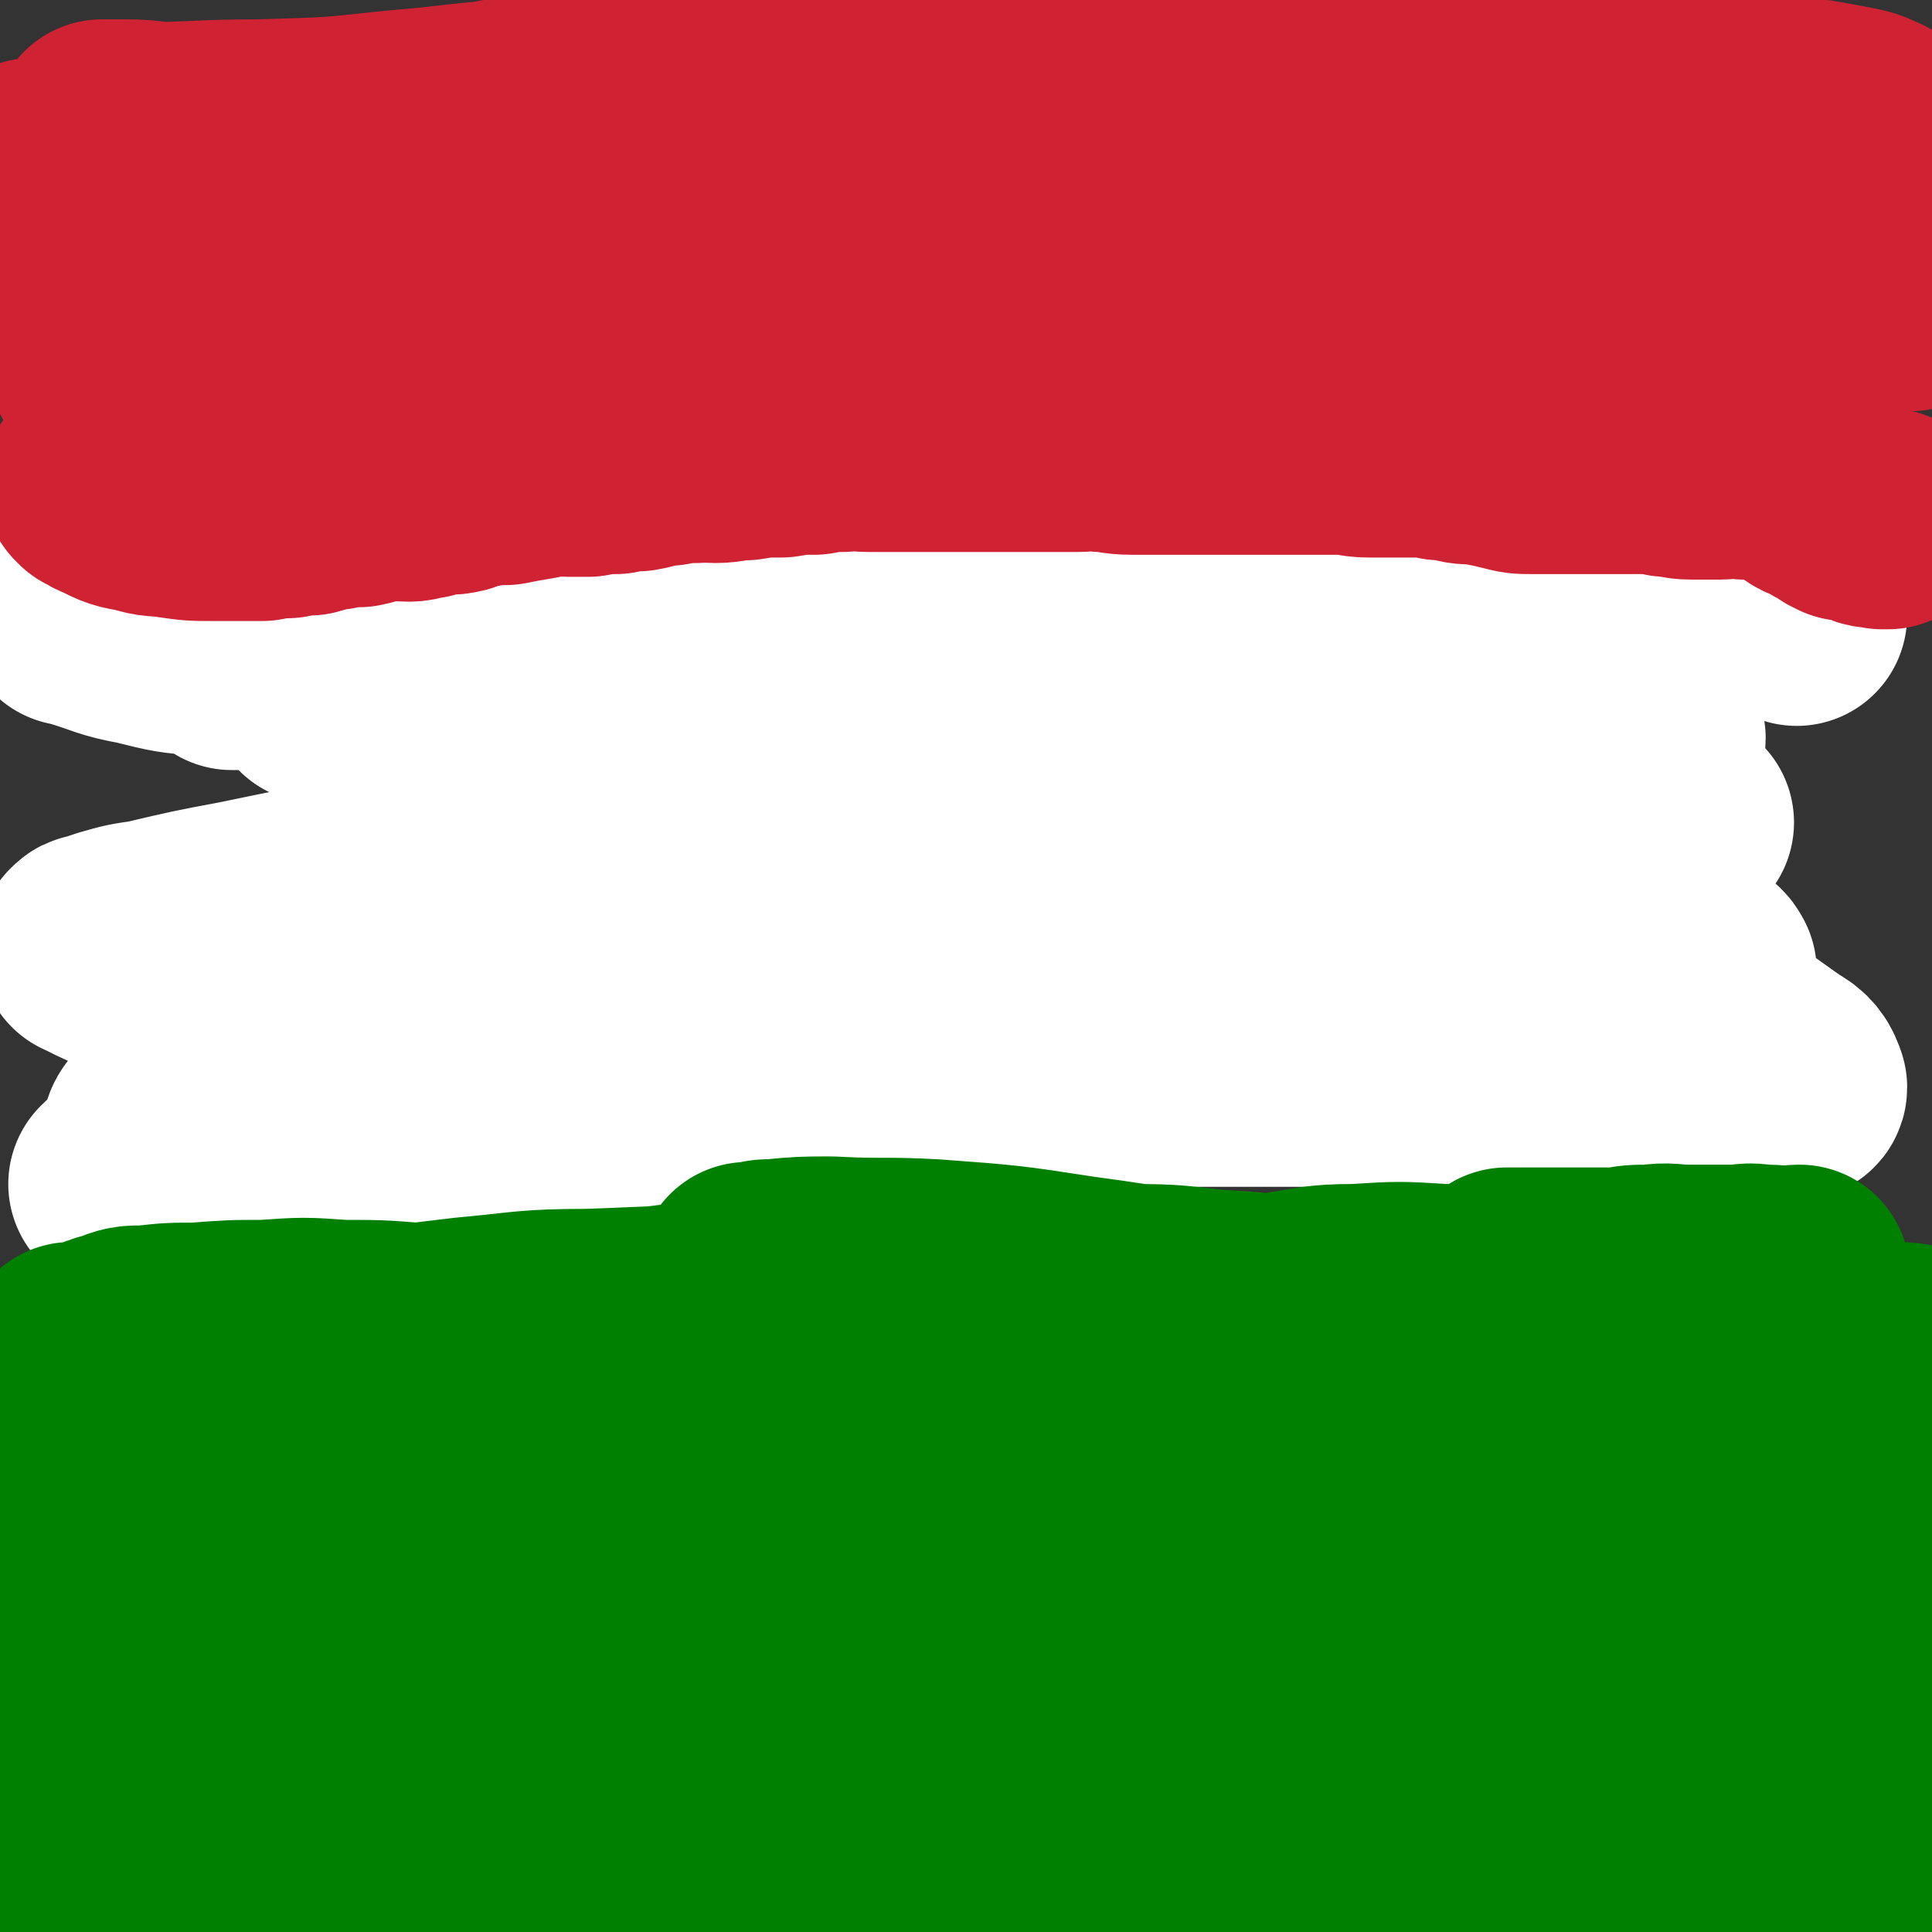 <svg viewBox='0 0 700 700' version='1.1' xmlns='http://www.w3.org/2000/svg' xmlns:xlink='http://www.w3.org/1999/xlink'><rect x="0" y="0" width="700" height="700" fill="#333333" stroke="none"/><g fill='none' stroke='#CF2233' stroke-width='80' stroke-linecap='round' stroke-linejoin='round'><path d='M70,118c0,0 0,-1 -1,-1 0,0 1,1 1,1 0,0 0,0 0,0 0,0 -1,-1 -1,-1 8,-1 9,1 17,-1 21,-6 21,-7 41,-13 26,-9 26,-10 52,-18 25,-9 25,-10 50,-17 21,-7 21,-6 43,-12 16,-4 16,-4 32,-7 18,-3 18,-4 35,-5 20,-1 21,0 41,0 21,0 21,-1 42,0 24,1 24,2 47,5 21,2 21,1 41,5 16,2 16,3 33,7 12,3 12,3 24,7 8,3 8,4 15,7 4,2 4,1 8,3 1,1 2,2 2,2 1,0 0,0 -1,0 -13,-3 -13,-4 -25,-7 -34,-8 -34,-9 -68,-15 -42,-8 -42,-9 -85,-14 -41,-5 -42,-4 -84,-6 -44,-1 -44,0 -88,1 -38,1 -38,1 -77,3 -28,2 -28,3 -56,5 -18,2 -18,2 -36,3 -9,1 -9,0 -18,0 -5,0 -5,1 -9,1 -2,0 -2,-1 -3,0 -1,0 -1,1 0,1 8,2 8,3 16,3 31,1 32,0 63,-1 47,-2 47,-3 95,-5 45,-1 45,-2 91,-2 45,-1 45,-1 90,1 41,2 41,3 82,8 37,5 37,5 73,12 36,7 36,8 70,17 24,6 24,7 47,15 8,2 8,3 16,5 3,2 3,2 7,3 0,0 0,0 0,1 0,0 0,0 0,0 0,0 0,-1 0,-1 -1,0 -1,1 -2,1 -19,-3 -19,-2 -38,-6 -48,-10 -47,-12 -96,-21 -58,-11 -58,-13 -117,-20 -57,-6 -57,-5 -114,-7 -43,-1 -43,-2 -86,1 -37,2 -37,3 -73,9 -40,6 -40,6 -80,13 -25,5 -25,5 -51,11 -7,2 -7,3 -14,4 -2,1 -2,0 -5,0 0,0 0,0 0,0 1,0 1,0 2,0 12,-2 12,-3 24,-5 31,-5 31,-6 63,-11 39,-5 39,-5 79,-9 46,-4 46,-4 92,-7 44,-2 44,-2 87,-2 37,-1 37,0 73,1 38,1 37,2 75,4 33,2 33,2 65,4 24,2 24,3 47,5 20,3 20,2 39,5 8,1 7,2 15,4 1,0 2,1 2,1 0,0 -1,-1 -2,-1 -5,-2 -5,-2 -10,-4 -12,-5 -12,-5 -25,-10 -15,-4 -15,-4 -30,-8 -25,-7 -25,-9 -50,-13 -53,-9 -53,-11 -106,-14 -46,-3 -46,-1 -92,2 -34,3 -34,4 -67,11 -29,6 -29,6 -59,14 -23,6 -23,6 -45,13 -17,6 -16,7 -33,13 -14,5 -14,5 -28,10 -8,2 -8,2 -16,4 -2,1 -4,1 -3,2 0,2 2,3 5,4 11,5 11,7 22,9 19,2 20,2 39,0 30,-4 30,-5 60,-11 33,-7 32,-8 65,-16 28,-6 28,-6 55,-12 28,-6 28,-6 57,-13 30,-7 30,-8 61,-13 30,-6 30,-5 60,-9 28,-2 28,-2 57,-3 22,-1 22,-1 45,0 15,1 15,1 31,4 5,1 5,1 9,3 1,0 1,1 1,1 -1,0 -1,0 -2,0 -17,-1 -17,0 -34,-1 -34,-4 -34,-4 -69,-9 -42,-6 -41,-8 -83,-12 -45,-4 -46,-3 -91,-3 -37,0 -37,0 -73,3 -32,3 -32,3 -64,7 -33,5 -33,5 -66,12 -31,6 -31,6 -63,13 -28,7 -28,7 -57,15 -21,5 -21,5 -42,12 -8,2 -8,4 -16,7 -1,0 -1,0 -2,0 '/><path d='M191,106c0,0 -1,-1 -1,-1 0,0 0,1 1,1 0,0 0,0 0,0 0,0 -1,-1 -1,-1 0,0 0,1 1,1 0,0 0,0 0,0 0,0 0,0 -1,-1 -1,0 -1,0 -2,0 -8,-2 -8,-2 -17,-4 -15,-2 -15,-2 -29,-4 -17,-2 -17,-2 -34,-3 -16,-2 -16,-2 -33,-2 -12,-1 -12,-1 -25,-1 -6,0 -6,0 -12,0 -6,0 -6,0 -11,1 -3,0 -3,0 -6,1 -1,0 -1,1 -3,1 -1,0 -1,0 -1,0 -1,0 -1,0 -1,0 0,0 0,0 0,0 0,0 -1,0 -1,-1 3,-2 3,-3 7,-5 13,-7 13,-7 27,-12 26,-9 26,-9 52,-17 25,-7 25,-7 51,-13 23,-6 24,-5 47,-10 24,-4 24,-5 47,-8 21,-2 21,-2 42,-1 17,0 18,1 35,4 19,4 19,4 37,9 15,4 16,3 30,10 10,5 9,6 18,13 7,5 8,4 15,11 3,3 2,4 5,9 1,2 2,2 3,5 0,1 1,3 -1,3 -8,1 -9,1 -18,0 -25,-4 -25,-4 -50,-9 -34,-6 -34,-8 -67,-14 -30,-6 -30,-6 -59,-10 -25,-3 -25,-3 -50,-5 -23,-2 -23,-2 -47,-3 -22,-1 -22,-1 -43,-1 -17,-1 -17,0 -33,-1 -9,0 -9,-1 -17,-1 -3,0 -3,0 -7,0 -1,0 -1,0 -2,0 0,0 0,0 0,0 6,0 6,1 13,1 22,0 22,-1 44,-1 37,-1 37,-2 75,-2 43,-1 43,-2 87,-1 36,0 36,0 72,2 33,2 33,2 66,7 29,3 29,3 57,9 23,5 23,5 45,12 22,6 23,6 45,13 16,5 16,5 32,12 12,6 12,6 23,14 10,6 9,7 19,14 8,6 9,5 18,11 6,4 6,4 12,8 1,1 3,3 2,3 -5,1 -7,0 -14,-1 -24,-6 -24,-6 -48,-13 -38,-12 -37,-15 -75,-25 -41,-11 -41,-10 -83,-18 -32,-5 -32,-6 -65,-9 -31,-2 -31,-1 -62,-2 -26,-1 -26,-1 -52,-1 -20,0 -20,0 -39,1 -16,1 -16,1 -32,2 -8,0 -8,0 -15,1 -4,0 -4,0 -8,1 -1,0 -1,0 -2,1 0,0 0,0 0,0 2,3 2,4 5,5 17,7 17,7 35,11 30,5 30,5 61,7 33,3 33,2 66,4 34,2 34,1 69,4 33,3 33,3 66,7 29,4 29,5 58,10 26,5 26,5 51,10 19,5 19,5 38,11 14,4 14,4 27,8 12,4 12,3 23,8 4,2 4,3 8,5 0,0 0,0 0,0 -7,-3 -8,-3 -15,-6 -25,-9 -24,-9 -49,-18 -32,-11 -31,-14 -64,-23 -41,-11 -41,-9 -82,-15 -37,-5 -37,-4 -74,-7 -30,-2 -30,-2 -61,-2 -31,0 -31,0 -61,2 -29,2 -29,2 -58,5 -28,3 -28,4 -56,8 -27,4 -27,4 -53,7 -17,2 -17,2 -34,4 -6,1 -6,0 -12,1 -2,0 -3,0 -4,0 -1,0 0,-1 1,-1 6,-5 6,-5 12,-8 18,-9 19,-8 37,-17 22,-11 21,-12 44,-22 27,-12 27,-12 55,-21 32,-11 32,-11 64,-20 33,-8 33,-9 67,-15 31,-5 31,-5 63,-6 31,-1 32,-1 63,1 26,2 26,2 52,6 19,3 19,4 37,9 15,4 16,4 30,9 10,4 10,5 20,10 6,4 6,4 11,8 3,2 5,3 5,5 0,2 -2,2 -5,2 -19,-1 -19,-1 -38,-4 -44,-7 -44,-10 -88,-17 -52,-8 -52,-8 -104,-13 -43,-3 -43,-3 -87,-3 -42,0 -42,1 -83,4 -36,3 -36,4 -72,8 -31,4 -31,4 -62,9 -16,2 -16,3 -32,5 -4,0 -4,0 -8,0 -2,0 -2,0 -4,0 -1,0 -1,0 -1,0 0,0 0,0 0,0 -1,0 -1,0 -1,0 1,0 2,0 4,0 7,-1 7,-1 15,-1 15,-1 15,-1 31,-2 24,-2 23,-2 47,-4 30,-3 30,-3 60,-5 33,-3 33,-3 65,-4 41,-2 41,-2 81,-3 39,-1 40,-2 79,0 33,1 33,2 66,6 32,4 33,3 65,9 28,5 28,5 55,13 19,6 19,7 37,14 13,5 12,5 24,11 8,4 8,4 16,7 4,2 4,1 8,3 1,0 1,0 2,1 0,0 0,0 0,0 0,0 0,-1 0,-1 -4,1 -4,2 -7,2 -13,0 -13,1 -27,0 -19,-1 -19,-1 -38,-4 -29,-4 -29,-6 -57,-10 -39,-6 -38,-7 -77,-12 -37,-4 -37,-4 -75,-5 -39,-1 -39,-1 -78,0 -31,1 -31,1 -62,3 -23,2 -22,3 -45,5 -18,2 -18,1 -36,3 -13,1 -13,2 -26,3 -9,1 -9,0 -19,1 -3,0 -3,0 -6,0 -1,0 -1,0 -1,0 0,0 0,0 0,0 11,-1 11,0 22,-1 22,-3 22,-3 43,-6 27,-5 27,-5 54,-10 30,-5 30,-6 60,-10 27,-4 27,-4 54,-7 25,-3 25,-3 49,-6 25,-3 25,-3 50,-5 22,-2 22,-1 44,-2 20,-1 20,-1 40,-1 22,0 22,0 44,1 19,1 19,1 38,3 16,2 16,1 31,4 12,2 12,2 24,5 6,1 6,2 11,4 2,1 2,0 4,1 0,0 0,0 0,0 0,0 0,0 0,0 -2,0 -2,0 -4,0 -15,-1 -15,0 -29,-1 -26,-2 -26,-2 -51,-5 -30,-4 -30,-5 -61,-9 -36,-4 -36,-5 -73,-7 -35,-2 -35,-2 -70,-2 -28,0 -28,-1 -56,1 -31,2 -31,2 -61,6 -30,3 -30,3 -59,8 -27,4 -27,4 -54,10 -27,5 -27,6 -55,11 -23,4 -23,4 -47,8 -11,2 -11,2 -22,5 -3,0 -3,0 -6,1 -1,0 -3,0 -2,0 3,-1 4,0 9,-1 15,-4 15,-4 31,-8 20,-5 20,-5 40,-10 18,-5 17,-5 35,-10 21,-5 22,-5 43,-10 27,-6 27,-7 53,-12 29,-6 29,-7 57,-11 30,-4 30,-4 61,-7 26,-3 26,-3 52,-4 21,-1 21,-1 42,-1 21,0 21,0 42,2 19,2 19,2 38,5 13,2 13,2 25,6 12,3 12,4 23,9 9,4 9,4 17,9 7,3 7,4 13,7 6,3 7,3 13,6 4,1 4,2 7,3 1,0 3,0 2,0 -5,0 -6,1 -13,1 -27,-2 -27,-3 -55,-6 -41,-5 -41,-6 -82,-11 -47,-5 -47,-5 -93,-8 -37,-2 -37,-2 -73,-1 -28,0 -28,1 -57,4 -26,2 -27,2 -53,6 -24,3 -24,4 -48,9 -22,4 -22,5 -43,9 -19,5 -19,5 -39,9 -11,2 -11,2 -22,4 -4,1 -4,1 -8,2 -1,0 -2,1 -1,1 4,1 5,2 11,2 19,1 19,1 38,0 31,-2 31,-3 62,-6 29,-3 29,-4 59,-7 24,-3 24,-4 49,-6 23,-2 23,-2 47,-3 21,-1 21,0 41,-1 18,-1 18,-2 35,-2 16,-1 16,0 32,0 13,0 13,-1 26,-1 11,-1 11,-1 22,-1 22,-1 22,-1 44,-1 12,0 12,0 24,0 '/></g>
<g fill='none' stroke='#FFFFFF' stroke-width='80' stroke-linecap='round' stroke-linejoin='round'><path d='M26,223c0,0 -1,-1 -1,-1 2,0 3,1 5,2 10,3 10,4 21,6 12,3 12,3 24,4 10,2 10,2 21,2 13,0 13,0 26,-1 14,-1 14,-2 27,-3 16,-1 16,-1 31,-2 17,-1 17,-1 34,-2 18,-1 18,-2 37,-2 18,-1 18,0 37,0 18,0 18,0 37,0 18,1 18,1 37,3 18,2 18,2 35,5 20,4 20,4 39,8 17,5 17,5 34,10 16,5 16,6 31,11 14,4 14,5 29,8 11,4 11,3 23,6 9,2 9,2 18,5 8,2 8,2 16,5 5,3 5,3 10,6 4,2 4,2 8,3 2,1 2,1 4,2 0,0 1,0 1,0 0,0 -1,0 -2,0 -11,-2 -11,-2 -21,-4 -24,-3 -24,-4 -48,-6 -35,-3 -35,-3 -70,-4 -41,-1 -41,-1 -81,1 -35,1 -35,1 -69,5 -32,3 -33,3 -65,8 -32,4 -32,5 -63,11 -28,5 -28,6 -55,11 -24,5 -25,5 -49,10 -16,3 -16,3 -33,7 -7,1 -7,1 -14,3 -3,1 -3,1 -6,2 -1,0 -1,0 -2,1 0,0 0,0 0,0 1,0 0,1 1,1 8,4 8,4 16,7 16,5 16,5 33,10 22,6 22,7 44,11 27,5 27,6 55,8 27,2 27,1 54,0 26,0 26,0 52,-3 25,-2 25,-3 49,-6 22,-3 22,-4 43,-6 20,-3 20,-3 39,-4 19,-1 19,0 38,0 17,0 17,-1 34,0 15,0 15,0 30,2 13,1 13,1 26,3 11,1 12,1 23,3 9,1 9,1 17,3 5,1 5,1 11,2 3,1 3,1 6,2 1,1 2,1 3,1 0,0 -1,1 -2,1 -12,0 -12,0 -23,0 -30,0 -30,0 -60,0 -44,1 -44,0 -87,2 -41,2 -41,2 -83,5 -32,3 -32,2 -64,6 -24,3 -24,4 -49,8 -13,2 -13,3 -26,6 -5,1 -5,1 -9,2 -1,0 -1,0 -1,0 0,0 0,0 0,0 9,-1 9,-1 18,-2 23,-3 23,-3 45,-5 28,-3 28,-3 55,-4 29,-2 29,-2 58,-4 28,-1 28,-1 56,-2 25,0 25,0 50,0 25,0 25,-1 49,0 24,0 24,0 47,2 18,1 18,1 36,2 12,1 12,0 24,1 4,0 4,0 9,0 1,0 2,0 2,-1 -1,-3 -2,-5 -6,-7 -17,-12 -17,-13 -37,-21 -30,-12 -30,-12 -63,-19 -42,-10 -42,-9 -85,-13 -47,-5 -47,-4 -95,-6 -38,-1 -38,-1 -77,0 -23,0 -23,0 -45,1 -17,1 -17,1 -33,3 -9,1 -9,2 -18,2 -2,0 -3,0 -4,0 0,-1 1,-1 3,-2 6,-2 6,-3 13,-5 22,-5 22,-5 44,-10 31,-8 31,-9 62,-15 32,-6 32,-6 64,-11 25,-3 26,-3 51,-5 22,-2 22,-2 44,-3 18,0 18,0 35,0 11,0 11,0 22,0 7,-1 7,-1 15,-1 4,0 4,0 8,0 0,0 0,0 0,0 -7,-1 -7,-2 -14,-2 -26,-2 -26,-3 -53,-3 -45,0 -45,0 -89,2 -45,3 -45,2 -90,6 -34,4 -34,4 -68,9 -20,2 -20,4 -40,6 -12,2 -12,1 -24,2 -6,1 -6,2 -11,1 -4,-1 -6,-1 -7,-4 -2,-3 -1,-5 1,-9 4,-7 4,-9 11,-14 15,-11 16,-10 33,-18 23,-10 23,-10 48,-18 27,-8 27,-8 55,-13 27,-5 27,-4 54,-6 24,-2 24,-1 49,-1 20,0 20,-1 40,0 13,0 13,1 25,3 8,1 8,1 16,3 3,1 4,1 7,2 0,0 0,1 -1,1 -3,1 -3,1 -6,2 -18,2 -18,3 -36,4 -39,1 -39,-1 -78,-2 -45,0 -45,0 -91,0 -41,0 -41,0 -83,1 -29,1 -29,2 -58,3 -17,1 -17,1 -34,2 -8,0 -8,0 -16,0 -3,0 -3,0 -5,0 0,0 0,-1 0,-1 1,-1 1,-2 3,-3 6,-5 6,-6 14,-9 17,-6 18,-5 36,-9 27,-6 27,-6 55,-10 26,-4 26,-5 52,-7 24,-3 24,-3 48,-4 21,0 21,1 42,1 17,0 17,-1 33,0 12,1 11,2 23,3 7,1 7,1 14,2 4,1 4,1 8,2 1,0 2,0 1,0 -1,-1 -2,-1 -5,-2 -17,-1 -17,-1 -35,-2 -37,-1 -37,-2 -74,-3 -41,0 -41,0 -81,2 -29,2 -29,3 -57,6 -17,1 -17,2 -33,3 -7,1 -7,1 -13,1 -2,0 -2,0 -4,0 0,0 0,0 0,0 1,-1 1,-2 2,-3 5,-3 5,-3 11,-5 10,-3 10,-3 21,-4 15,-2 16,-1 31,-3 18,-2 18,-3 36,-5 8,-1 8,-1 17,-1 0,0 0,0 0,0 14,-1 14,-1 29,-2 24,-1 24,-2 49,-3 21,0 21,0 43,0 22,0 22,0 43,1 6,0 6,0 11,1 10,1 10,1 19,4 9,2 9,2 17,5 7,2 7,2 14,6 2,1 2,1 4,3 1,1 1,2 0,2 -4,3 -4,3 -10,4 -15,4 -15,3 -30,4 -27,3 -27,3 -53,6 -37,3 -37,3 -75,7 -36,4 -36,3 -72,8 -26,3 -26,4 -51,8 -17,2 -17,2 -34,4 -6,1 -6,2 -12,3 -3,1 -3,1 -6,2 0,0 0,0 0,0 0,-1 -1,-2 0,-2 6,-1 6,0 13,-1 17,-1 17,-1 35,-3 26,-2 26,-2 53,-4 32,-2 32,-3 63,-4 31,-1 31,-1 61,0 27,0 27,0 53,1 19,1 19,1 37,3 14,2 14,3 28,7 7,2 7,2 14,5 4,1 4,1 8,3 3,1 3,1 5,3 1,1 1,2 1,3 -2,4 -3,5 -7,7 -16,7 -16,7 -34,11 -30,9 -31,7 -61,15 -32,9 -32,10 -63,20 -30,10 -30,10 -59,20 -23,8 -23,8 -46,17 -16,6 -17,6 -32,13 -11,5 -10,7 -21,12 -6,4 -6,4 -13,7 -6,2 -6,2 -12,3 -6,1 -6,0 -13,0 -4,0 -4,0 -8,0 -2,-1 -2,-1 -4,-1 0,0 0,0 0,0 1,-1 0,-1 1,-2 5,-3 5,-3 11,-6 14,-6 14,-6 29,-11 24,-8 24,-8 48,-15 27,-7 27,-7 55,-13 25,-5 25,-4 51,-7 21,-3 21,-3 42,-5 13,-1 13,-1 26,0 8,0 8,0 15,1 6,1 6,1 12,2 3,1 2,1 5,2 1,0 2,-1 2,0 -5,1 -7,2 -13,3 -24,6 -24,6 -47,11 -38,8 -39,7 -76,16 -35,8 -35,9 -69,18 -26,7 -26,7 -52,14 -21,6 -21,5 -41,11 -13,3 -12,4 -25,7 -7,1 -7,1 -15,2 -6,1 -6,0 -11,1 -3,0 -3,0 -5,0 -1,-1 -1,-1 -1,-2 0,-2 0,-3 2,-5 7,-7 7,-8 15,-12 13,-8 13,-7 27,-13 25,-10 25,-11 51,-19 29,-9 29,-10 59,-15 26,-6 26,-5 53,-7 27,-3 27,-3 54,-4 24,0 24,0 47,1 19,1 19,1 38,3 14,2 14,2 27,5 8,2 8,3 15,7 4,1 5,1 8,4 1,1 2,3 0,4 -13,7 -14,9 -29,12 -32,9 -33,8 -66,13 -43,6 -44,5 -87,11 -39,4 -39,4 -77,9 -28,3 -27,4 -55,7 -22,4 -22,3 -44,6 -16,3 -16,3 -31,5 -6,1 -6,2 -12,3 -3,0 -3,1 -6,1 -1,0 -1,0 -1,0 0,0 0,0 0,0 2,-2 2,-2 5,-3 16,-5 16,-5 32,-10 29,-9 28,-10 57,-19 35,-10 36,-10 71,-20 32,-8 32,-8 64,-15 27,-6 27,-7 53,-11 29,-5 29,-4 59,-7 28,-3 28,-3 57,-4 25,0 25,0 50,1 26,1 26,1 53,3 21,2 21,2 42,4 9,1 9,2 19,3 6,0 6,0 11,1 1,0 3,0 2,0 0,-1 -1,-2 -3,-3 -20,-6 -20,-7 -40,-12 -36,-10 -36,-12 -73,-18 -42,-6 -43,-4 -86,-5 -40,-1 -40,0 -79,1 -30,1 -30,1 -59,4 -21,2 -21,3 -41,6 -18,3 -18,3 -35,5 -12,2 -12,1 -24,3 -6,1 -6,1 -12,2 -2,0 -4,0 -3,0 0,-1 2,-2 5,-3 16,-4 16,-4 33,-8 33,-9 33,-9 66,-17 32,-8 32,-9 64,-15 25,-5 25,-4 50,-8 23,-3 23,-3 46,-6 19,-2 19,-1 37,-3 17,-1 17,-1 34,-1 17,-1 17,-1 34,-1 14,0 14,0 29,0 8,0 8,0 17,0 5,0 5,0 11,0 4,0 5,0 8,-1 2,-1 2,-1 2,-2 1,-2 1,-3 0,-5 -2,-5 -1,-7 -6,-11 -14,-10 -15,-10 -33,-16 -29,-9 -30,-8 -60,-12 -31,-5 -31,-4 -63,-6 -22,-1 -22,0 -44,1 -15,0 -15,0 -30,1 -9,1 -9,2 -18,3 -4,1 -4,1 -8,1 -1,0 -1,0 -2,0 0,0 0,0 0,0 2,-1 1,-1 3,-1 8,-2 8,-2 15,-2 14,-2 14,-2 28,-2 15,-2 15,-2 31,-2 16,-1 16,-1 32,-1 12,-1 12,-1 25,-1 13,-1 13,0 25,0 13,0 13,0 26,0 10,0 10,0 19,0 8,0 8,0 16,0 7,0 7,0 13,0 5,0 5,0 9,0 1,0 1,0 1,0 1,0 1,0 1,0 0,-2 0,-3 -2,-4 -6,-4 -7,-4 -14,-7 -11,-4 -11,-4 -23,-7 -12,-3 -12,-3 -25,-6 -10,-2 -10,-1 -20,-3 -10,-2 -10,-2 -20,-5 -9,-1 -9,-2 -18,-4 -6,-1 -6,0 -11,-1 -3,-1 -3,-2 -6,-2 0,0 0,0 -1,0 0,0 0,0 -1,0 0,0 0,0 0,0 3,0 3,0 5,1 11,2 11,2 22,4 17,3 17,3 34,5 17,3 17,2 35,5 16,3 16,3 33,6 12,3 12,3 24,6 10,3 10,4 21,7 8,3 8,3 16,5 5,1 5,2 11,3 4,1 4,0 8,1 1,0 2,0 3,1 1,0 1,0 1,1 0,0 0,0 0,0 0,0 0,-1 0,-1 -4,-1 -4,-1 -8,-1 -14,-3 -14,-3 -28,-5 -19,-2 -19,-2 -37,-2 -25,-1 -26,-1 -51,1 -26,1 -26,2 -52,5 -20,2 -20,3 -40,6 -16,2 -16,2 -32,5 -11,2 -11,3 -22,5 -9,2 -9,1 -18,2 -9,0 -9,0 -17,1 -6,0 -6,0 -12,0 -5,0 -5,0 -10,-1 -5,-1 -5,-2 -11,-3 -6,-2 -6,-2 -12,-2 -8,-1 -8,-1 -15,-1 -11,-1 -11,-1 -23,0 -11,0 -11,1 -23,2 -6,1 -6,1 -12,2 -3,0 -3,0 -6,1 -1,0 -1,-1 -1,0 -1,0 -1,0 -1,1 -1,0 -1,-1 -1,0 -1,0 -1,0 -1,1 0,0 0,0 0,0 -1,0 -1,0 -2,1 -3,1 -3,1 -6,3 -3,2 -3,2 -7,4 -2,1 -1,1 -4,3 0,0 -1,0 -1,1 -1,0 0,0 1,1 2,2 2,4 5,5 13,4 14,4 28,5 24,1 25,0 49,0 31,0 31,-1 61,0 30,0 30,0 59,1 23,1 23,0 46,2 21,1 21,1 42,4 16,2 16,2 33,5 11,2 11,2 22,4 8,2 9,1 17,4 6,2 5,3 11,5 3,2 3,2 6,3 2,0 3,0 3,1 1,1 0,2 -1,3 -9,5 -9,6 -19,8 -23,5 -23,4 -47,6 -33,3 -33,3 -67,5 -33,2 -33,1 -67,4 -32,2 -32,3 -64,7 -25,3 -25,3 -51,7 -20,3 -20,3 -41,6 -22,3 -22,2 -44,5 -19,2 -19,2 -38,5 -11,2 -11,1 -22,4 -7,1 -7,1 -14,4 -3,1 -3,1 -5,3 -1,0 -1,0 -2,1 0,0 0,0 0,0 3,2 2,4 6,5 14,3 14,3 28,4 25,1 25,0 50,-1 30,-2 30,-2 59,-5 30,-2 30,-3 59,-5 31,-2 31,-2 62,-2 27,-1 27,-1 54,1 19,1 19,1 38,4 14,2 14,2 27,6 8,2 7,3 15,6 5,2 5,1 9,4 3,1 3,1 4,3 1,0 0,0 0,0 -5,0 -5,0 -11,0 -22,-1 -22,-1 -44,-2 -30,-3 -30,-4 -60,-7 -27,-2 -27,-2 -54,-3 -25,-1 -25,-1 -50,0 -20,0 -20,1 -40,3 -16,1 -16,1 -31,4 -15,2 -15,2 -30,5 -9,1 -9,1 -18,3 -4,0 -4,0 -8,1 -1,0 -2,0 -2,0 0,0 1,0 2,0 9,-1 9,-1 18,-1 20,-1 20,-1 40,-2 22,-2 22,-3 45,-6 18,-2 18,-2 37,-3 18,-2 18,-2 37,-3 16,-1 16,-1 33,-1 13,-1 13,-1 26,0 15,0 15,0 30,1 14,0 14,0 28,2 10,1 10,2 19,4 11,2 11,2 22,4 8,1 8,1 16,3 5,1 4,2 9,3 7,1 7,1 14,2 8,1 8,1 16,2 1,0 1,0 3,0 '/></g>
<g fill='none' stroke='#CF2233' stroke-width='80' stroke-linecap='round' stroke-linejoin='round'><path d='M35,176c0,0 -1,-1 -1,-1 2,1 2,2 5,3 6,3 6,3 12,4 6,2 6,1 12,2 7,1 7,1 14,1 5,0 5,0 10,0 4,0 4,0 8,0 4,-1 4,-1 9,-1 4,-1 4,-1 8,-1 4,-1 4,-2 9,-2 4,-1 5,-1 9,-1 5,-1 5,-2 10,-2 4,-1 4,0 8,0 3,0 3,-1 6,-1 2,-1 2,-1 4,-1 4,-1 4,0 8,-1 3,-1 3,-2 7,-2 5,-1 5,-1 10,-1 5,-1 5,-1 11,-2 3,-1 3,-1 7,-1 2,-1 2,0 5,0 4,0 4,0 7,0 5,-1 5,-1 10,-1 4,-1 4,-1 8,-1 6,-1 5,-2 11,-2 5,-1 5,-1 10,-1 4,-1 4,0 7,0 5,0 5,-1 11,-1 6,-1 6,-1 13,-1 6,-1 6,-1 12,-1 5,-1 5,-1 10,-1 5,-1 5,0 10,0 5,0 5,0 10,0 7,0 7,0 13,0 6,0 6,0 12,0 5,0 5,0 9,0 5,0 5,0 11,0 4,0 4,0 9,0 5,0 5,0 11,0 5,0 5,-1 9,0 5,0 5,1 11,1 4,0 4,0 9,0 5,0 5,0 9,0 7,0 7,0 13,0 5,0 5,0 10,0 5,0 5,0 10,0 5,0 5,0 9,0 4,0 4,0 8,0 4,0 4,0 8,0 5,0 5,1 10,1 5,0 5,0 9,0 4,0 4,0 9,0 4,0 4,0 8,1 3,0 3,0 7,1 4,1 4,0 9,1 5,1 5,1 9,2 4,1 4,1 8,1 5,0 5,0 10,0 4,0 4,0 9,0 4,0 4,0 8,0 4,0 4,0 8,0 4,0 4,0 8,0 3,0 3,0 6,1 5,0 4,1 9,1 5,0 5,0 10,0 4,0 4,-1 9,0 4,0 4,0 9,1 3,1 3,1 7,2 2,1 2,1 4,2 2,1 2,2 4,3 2,1 2,0 3,1 2,1 2,1 3,2 1,0 1,0 2,1 1,0 1,0 2,1 1,0 1,0 1,1 0,0 1,0 1,0 1,0 1,1 1,1 1,0 1,0 2,0 3,0 3,1 6,2 2,1 2,0 5,1 1,0 1,0 2,0 '/></g>
<g fill='none' stroke='#008000' stroke-width='80' stroke-linecap='round' stroke-linejoin='round'><path d='M17,588c0,0 -1,-1 -1,-1 21,0 22,2 44,2 17,0 17,0 34,0 21,-1 21,0 42,0 26,-2 26,-2 52,-4 26,-2 26,-2 52,-4 27,-3 27,-3 53,-6 29,-3 29,-4 58,-7 26,-3 26,-2 53,-5 19,-2 19,-2 38,-4 15,-2 15,-1 30,-3 9,-1 9,-1 18,-2 6,0 6,0 13,1 4,0 4,0 8,0 1,0 1,0 2,0 0,0 0,0 0,0 -1,0 -1,-1 -2,0 -20,0 -20,0 -39,1 -36,2 -37,0 -73,3 -43,4 -43,5 -85,12 -37,6 -37,6 -73,15 -27,6 -27,6 -53,14 -22,7 -22,8 -44,15 -14,5 -14,5 -28,10 -4,1 -4,1 -9,3 0,0 0,0 0,0 0,0 0,0 0,0 11,0 11,1 23,0 25,-1 25,-2 51,-3 31,-2 31,-2 63,-4 35,-3 35,-4 71,-7 40,-3 40,-3 80,-5 33,-3 33,-3 66,-5 23,-2 23,-1 46,-2 19,-1 19,0 37,-2 14,-1 14,-1 28,-3 7,-1 8,-1 14,-3 5,-2 6,-2 10,-6 3,-3 5,-3 5,-7 1,-6 1,-8 -2,-13 -9,-11 -9,-13 -22,-20 -24,-14 -25,-16 -52,-23 -37,-9 -38,-8 -76,-10 -44,-2 -44,0 -88,2 -40,2 -40,2 -80,7 -30,4 -30,5 -59,11 -26,6 -26,6 -51,12 -17,5 -17,5 -35,10 -9,3 -9,3 -19,5 -5,2 -5,2 -11,3 -1,0 -1,0 -3,1 0,0 0,0 0,0 1,0 1,0 2,0 10,-1 11,-1 21,-2 20,-2 20,-2 40,-6 26,-5 26,-5 53,-12 30,-7 30,-7 60,-14 27,-6 27,-7 54,-11 28,-5 28,-4 57,-6 23,-3 23,-2 47,-4 17,-1 17,-1 35,-2 10,0 10,0 20,1 3,0 3,0 7,0 1,0 2,0 3,0 0,-1 1,-1 0,-2 -8,-4 -8,-6 -18,-8 -29,-6 -29,-6 -58,-7 -40,-2 -40,-2 -79,1 -41,3 -41,4 -81,10 -34,6 -34,6 -67,14 -30,8 -30,9 -60,19 -21,7 -20,7 -41,15 -10,3 -10,4 -21,8 -5,1 -5,0 -10,2 -2,0 -2,1 -2,1 0,0 0,-1 1,-2 9,-2 10,-1 19,-3 19,-5 19,-6 38,-11 24,-8 24,-9 49,-15 26,-7 26,-7 53,-13 20,-4 20,-4 41,-7 16,-3 16,-3 31,-5 16,-1 16,-1 32,-2 16,0 16,-1 33,-1 10,0 10,1 21,2 8,0 8,-1 16,0 5,0 5,0 10,1 1,0 1,0 2,0 1,-1 2,0 2,0 -6,-1 -7,-1 -14,-2 -22,-2 -22,-2 -44,-4 -32,-2 -32,-3 -64,-4 -31,0 -31,1 -62,3 -26,1 -26,1 -51,4 -24,3 -24,4 -48,8 -18,2 -18,3 -36,5 -12,2 -12,3 -25,4 -6,1 -6,0 -12,1 -3,0 -3,0 -6,1 0,0 0,0 0,0 1,0 -1,-1 0,-1 6,-1 7,-1 14,-2 17,-2 17,-2 34,-4 22,-3 21,-3 43,-6 22,-3 22,-3 45,-5 22,-2 22,-2 45,-3 23,-1 23,-1 47,0 21,0 21,0 42,1 18,1 18,1 35,2 14,1 14,1 27,3 9,1 9,1 18,3 5,1 5,1 11,2 2,0 2,0 5,1 1,0 2,0 1,0 -1,-1 -1,-2 -3,-3 -15,-6 -15,-7 -30,-12 -26,-8 -26,-9 -52,-14 -30,-6 -30,-5 -60,-7 -30,-2 -30,-1 -60,0 -22,0 -22,1 -44,3 -17,2 -17,2 -34,5 -11,2 -11,2 -23,5 -5,1 -5,1 -9,3 -2,0 -3,0 -3,1 -1,0 0,0 1,0 8,-1 8,-2 15,-3 21,-2 21,-2 42,-5 29,-4 29,-4 58,-7 29,-4 29,-4 58,-7 23,-2 23,-3 45,-4 23,-1 23,0 46,0 21,-1 21,-1 41,0 17,0 17,0 34,2 17,1 17,1 33,4 11,2 11,2 23,5 8,2 8,3 15,5 7,2 7,1 14,3 3,1 3,1 7,2 1,0 1,0 1,1 1,0 1,0 1,0 0,0 0,0 0,0 1,0 2,0 1,0 -3,0 -3,0 -7,0 -15,-3 -15,-3 -30,-6 -24,-5 -24,-5 -47,-9 -30,-5 -30,-6 -60,-10 -26,-4 -26,-4 -53,-6 -18,-1 -18,0 -37,-1 -10,0 -10,0 -21,1 -3,0 -3,0 -6,1 -1,0 -1,0 -3,0 0,0 0,0 0,0 3,1 3,1 6,2 17,3 17,3 33,5 31,4 31,3 62,6 34,4 34,3 68,7 29,4 29,5 58,9 27,4 27,3 55,7 20,3 20,4 40,7 16,3 16,3 32,7 13,3 13,4 26,7 6,2 6,2 11,3 3,0 3,0 5,1 2,0 2,0 3,1 1,0 1,0 2,1 1,0 1,0 1,0 1,-1 1,0 1,0 1,0 1,0 1,0 1,0 1,0 1,0 0,0 0,0 0,0 -6,-6 -5,-7 -12,-11 -15,-8 -16,-8 -32,-13 -22,-8 -22,-8 -45,-12 -21,-4 -21,-4 -41,-5 -17,0 -18,0 -35,2 -18,1 -18,2 -36,5 -20,3 -20,3 -40,6 -18,3 -18,4 -36,7 -15,3 -15,2 -30,5 -10,2 -10,2 -19,4 -4,1 -5,1 -8,2 0,0 1,0 2,0 12,-1 12,-1 24,-2 24,-1 24,-1 48,-3 31,-2 31,-2 62,-4 29,-1 29,-1 58,-1 23,-1 23,0 45,0 19,0 19,0 38,0 14,0 14,0 29,0 8,0 8,0 17,0 5,0 5,0 11,0 2,-1 2,-1 4,-2 2,0 2,0 3,1 0,0 0,0 0,0 0,0 0,0 0,-1 -1,0 -1,0 -1,-1 -5,-1 -5,-2 -11,-3 -18,-2 -18,-2 -35,-3 -21,-1 -21,1 -42,0 -19,-2 -19,-2 -38,-5 -14,-2 -14,-2 -28,-5 -11,-2 -11,-3 -22,-6 -6,-1 -6,-2 -11,-4 -4,-1 -4,-1 -8,-3 -3,0 -2,-1 -5,-2 0,0 0,1 -1,1 0,0 0,0 0,0 1,0 -1,-1 0,-1 4,1 5,2 11,3 16,2 16,2 32,4 18,2 18,2 36,5 22,3 22,3 44,7 19,4 19,4 38,8 12,2 12,2 24,5 6,1 6,1 13,3 4,1 4,1 8,2 1,0 1,0 2,0 0,0 0,0 0,0 1,0 1,0 1,0 0,0 0,0 0,0 -1,-1 -1,-1 -2,-2 -12,-5 -12,-6 -24,-9 -24,-7 -24,-8 -48,-11 -30,-3 -30,-3 -60,-2 -21,0 -21,1 -42,4 -10,1 -10,2 -19,4 -4,0 -4,0 -7,2 -1,0 0,0 -1,1 0,0 0,0 0,0 1,0 1,0 2,0 9,0 9,-1 17,0 14,0 14,0 28,1 17,1 17,0 35,3 18,2 18,2 35,6 18,3 18,2 35,8 15,5 15,5 29,12 8,4 9,4 15,10 4,4 3,5 6,10 4,5 6,5 6,11 1,6 1,8 -3,12 -10,9 -11,9 -24,14 -24,9 -24,8 -49,13 -25,6 -26,5 -51,9 -19,3 -19,4 -39,7 -20,3 -20,4 -41,6 -24,2 -24,2 -48,3 -24,1 -24,0 -47,0 -23,1 -23,1 -46,0 -20,0 -20,-1 -39,-2 -14,0 -14,1 -27,0 -10,0 -10,0 -20,-1 -7,0 -7,0 -14,0 -5,0 -5,0 -11,0 -3,1 -3,1 -5,1 -1,1 -1,0 -1,0 0,0 0,0 0,0 6,0 6,1 13,0 23,0 23,0 46,-2 32,-2 32,-3 64,-7 38,-4 38,-5 76,-9 32,-3 32,-4 63,-6 18,-1 18,0 37,0 7,1 7,0 14,0 2,0 3,1 4,0 1,0 1,-2 -1,-2 -11,-8 -11,-10 -24,-15 -30,-10 -30,-10 -61,-14 -38,-5 -39,-4 -77,-4 -43,-1 -43,0 -86,4 -37,2 -37,2 -74,8 -30,4 -30,5 -59,11 -26,6 -26,8 -52,14 -21,5 -22,4 -43,9 -14,3 -14,4 -27,8 -7,1 -7,2 -13,4 -3,0 -3,0 -5,1 -2,0 -2,0 -3,-1 -1,0 -1,1 -2,0 -1,0 -1,0 -2,-1 0,0 0,0 0,0 1,-1 1,-1 2,-2 5,-4 4,-5 10,-8 13,-7 14,-6 28,-11 26,-8 26,-9 51,-16 27,-7 27,-7 54,-13 22,-5 22,-5 43,-9 16,-2 16,-1 31,-4 9,-1 9,-1 17,-3 6,0 6,0 12,0 4,-1 4,-1 8,-2 1,0 1,1 2,1 0,-1 -1,-1 -1,-1 -5,-5 -4,-7 -10,-10 -15,-8 -15,-8 -32,-13 -18,-6 -19,-5 -38,-8 -20,-4 -21,-3 -41,-5 -19,-1 -19,0 -38,-1 -13,0 -13,0 -26,1 -12,0 -12,0 -24,1 -8,0 -8,0 -17,0 -5,0 -5,0 -10,0 -4,0 -4,0 -7,0 -2,0 -2,0 -3,0 -1,0 -1,0 -2,0 0,0 0,0 0,0 0,0 -1,-1 -1,-1 1,0 1,1 2,1 3,0 3,0 6,0 14,-1 14,-1 27,-2 18,-1 18,-1 36,-2 17,-2 17,-2 35,-4 13,0 13,0 26,0 9,-1 9,-2 19,-2 6,-1 6,-1 13,-1 3,-1 3,-1 7,-2 1,0 1,1 3,1 0,0 0,0 0,0 0,0 0,-1 -1,-1 -1,-1 -2,-1 -3,-1 -10,-5 -10,-6 -20,-9 -13,-4 -13,-4 -26,-6 -13,-1 -13,-1 -26,-1 -14,-1 -14,-1 -28,0 -12,0 -12,0 -25,1 -9,0 -9,0 -18,1 -6,0 -6,0 -11,2 -4,1 -4,1 -8,3 -2,0 -2,0 -4,1 -1,0 -1,0 -2,1 -1,0 -1,0 -1,0 0,0 0,0 0,0 0,0 0,-1 -1,-1 0,0 1,0 1,1 0,0 0,0 0,0 0,0 -1,-1 -1,-1 1,0 1,0 2,1 3,0 3,0 6,1 11,2 11,2 23,4 13,2 13,2 27,5 11,2 11,2 22,4 14,2 14,1 28,4 13,2 13,3 26,6 13,3 13,2 27,5 9,2 9,2 19,5 6,1 7,1 13,3 3,0 3,1 6,2 1,0 1,0 3,1 0,0 0,0 1,1 0,0 0,0 0,0 -3,3 -3,4 -6,6 -13,6 -13,6 -26,10 -16,5 -17,4 -33,7 -17,5 -17,4 -35,9 -15,4 -14,5 -29,9 -14,4 -14,3 -28,7 -11,4 -11,5 -21,10 -8,3 -8,3 -15,7 -4,2 -4,3 -8,6 -2,1 -2,1 -3,2 -1,0 -1,-1 -1,-1 0,2 0,2 1,3 4,5 3,6 8,10 12,8 12,8 26,14 17,7 17,7 35,10 22,5 22,5 43,7 24,2 24,1 48,2 21,0 21,0 42,-1 22,0 22,0 43,-2 21,-1 21,-2 42,-4 17,-1 17,-1 34,-3 11,0 11,0 21,-2 3,0 3,0 6,-1 1,0 1,0 1,0 1,0 1,0 1,0 0,0 0,0 0,0 -1,-2 0,-3 -2,-4 -9,-4 -9,-4 -20,-6 -22,-2 -22,-3 -44,-2 -26,2 -27,2 -52,7 -30,6 -30,7 -59,16 -21,6 -20,7 -41,15 -11,4 -11,4 -22,7 -5,2 -5,2 -10,3 -3,1 -3,2 -6,3 -1,0 -1,-1 -2,-1 0,0 0,0 0,0 0,0 0,0 1,0 10,0 10,0 20,0 26,0 26,1 51,0 30,0 30,-1 59,-2 27,-1 27,0 54,-2 29,-1 29,-1 59,-4 25,-2 25,-2 51,-6 21,-3 21,-2 42,-6 19,-4 18,-5 37,-9 16,-3 16,-3 32,-6 12,-2 12,-2 24,-3 13,-2 13,-2 27,-3 8,0 8,0 16,-1 6,0 6,0 11,0 4,-1 4,0 7,-1 2,0 2,0 4,-1 0,0 0,0 0,0 1,0 1,0 1,0 0,0 0,0 0,0 -6,0 -6,1 -11,0 -19,0 -19,-1 -37,-1 -21,1 -21,1 -43,3 -21,1 -21,1 -42,2 -22,2 -22,2 -45,4 -21,2 -21,2 -42,4 -19,3 -19,3 -37,6 -14,3 -15,2 -28,5 -8,2 -7,3 -15,6 -1,0 -2,0 -3,0 -1,1 -2,1 -1,1 4,2 5,3 11,4 20,3 20,3 41,4 30,2 30,1 60,1 31,1 31,0 62,0 27,0 27,1 54,0 24,0 24,0 49,-2 19,0 19,0 38,-2 13,0 13,-1 27,-2 8,0 8,0 17,-1 3,0 3,0 5,0 2,0 2,1 3,0 1,0 1,0 2,-1 1,0 1,0 1,0 0,0 0,0 0,0 1,0 1,0 1,0 0,0 0,0 0,0 0,1 0,0 0,0 -5,-5 -3,-7 -9,-10 -13,-9 -14,-9 -28,-14 -21,-6 -21,-5 -43,-8 -25,-4 -26,-4 -52,-6 -29,-1 -29,-1 -59,0 -27,1 -27,2 -55,4 -28,3 -28,3 -56,7 -27,4 -27,4 -54,9 -24,4 -24,4 -49,9 -26,5 -26,5 -52,10 -25,5 -25,5 -50,10 -18,3 -18,3 -36,7 -13,3 -13,3 -26,5 -7,2 -7,2 -15,2 -6,1 -6,1 -12,1 -6,1 -6,0 -13,0 -5,0 -5,0 -10,0 -3,1 -3,1 -5,1 -1,1 -1,0 -2,0 0,0 0,0 0,0 0,0 0,0 0,0 9,0 9,0 19,-1 22,-2 22,-2 44,-6 35,-6 35,-7 70,-13 46,-8 46,-8 92,-16 42,-8 42,-8 84,-15 31,-4 31,-4 64,-8 26,-4 26,-3 53,-6 20,-3 20,-2 40,-6 12,-1 12,-1 23,-4 9,-2 9,-2 17,-5 8,-4 8,-4 16,-8 6,-2 6,-2 12,-6 5,-4 5,-4 9,-8 5,-5 4,-6 9,-10 5,-5 6,-4 11,-9 5,-6 6,-6 10,-12 5,-8 5,-8 8,-16 2,-7 2,-7 1,-14 -1,-6 -1,-7 -4,-12 -3,-6 -4,-6 -9,-10 -6,-6 -6,-6 -12,-11 -8,-6 -7,-7 -15,-11 -11,-5 -11,-4 -22,-7 -11,-3 -11,-4 -22,-5 -14,-2 -14,-1 -29,-1 -16,-1 -16,-1 -32,0 -14,0 -14,1 -28,3 -9,2 -9,2 -18,3 -4,1 -4,1 -8,2 -1,0 0,0 -2,1 0,0 0,0 -1,0 0,0 0,0 0,0 0,0 0,0 0,0 3,0 3,0 6,0 9,1 9,1 19,1 12,-1 12,-1 24,-2 14,-2 14,-2 27,-4 12,-2 12,-2 24,-3 9,-2 9,-2 18,-3 10,-2 10,-2 19,-3 8,-1 8,-1 16,-1 5,-1 5,-1 11,-1 7,-1 7,0 14,0 7,0 7,0 15,0 6,0 6,-1 11,0 5,0 5,0 10,1 1,0 1,0 3,0 1,0 1,0 1,0 0,0 0,0 0,0 0,0 0,-1 0,-1 -1,0 0,0 0,1 0,0 0,0 0,0 0,0 0,-1 0,-1 -4,0 -5,1 -9,1 -15,0 -15,0 -31,0 -17,0 -17,0 -34,0 -9,0 -9,0 -19,0 -3,0 -3,0 -7,0 -1,0 -1,0 -2,0 0,0 0,0 -1,0 -1,0 -1,0 -2,0 0,0 0,0 -1,0 0,0 0,0 0,0 1,0 1,0 2,0 7,3 7,3 14,4 10,3 10,2 19,4 10,2 10,3 20,4 12,2 12,1 25,3 9,2 9,2 18,4 7,2 7,2 14,3 6,2 6,2 13,3 3,1 3,1 7,2 4,0 4,-1 7,0 5,0 5,0 10,1 0,0 0,0 0,0 '/><path d='M59,665c0,0 0,-1 -1,-1 0,0 1,0 1,0 0,0 0,0 0,0 0,1 0,0 -1,0 0,0 1,0 1,0 0,0 0,0 0,0 -2,1 -2,1 -3,1 -1,1 -1,0 -2,0 -1,1 -1,1 -2,1 -2,1 -2,1 -3,2 -2,0 -2,-1 -3,-1 -1,1 -1,1 -2,1 -2,1 -2,1 -4,2 -3,1 -3,0 -6,2 -2,0 -2,1 -4,2 0,0 -1,-1 -1,-1 -1,1 -1,1 -1,2 0,0 0,0 0,0 0,0 -1,-1 -1,-1 0,0 0,0 1,1 0,0 0,0 0,0 0,0 -1,-1 -1,-1 0,0 0,0 1,1 0,0 0,0 0,0 0,0 -1,-1 -1,-1 0,0 0,0 1,1 '/><path d='M13,566c0,0 -1,-1 -1,-1 2,-1 3,-1 6,-2 0,0 0,0 0,0 '/><path d='M8,566c0,0 -1,-1 -1,-1 15,2 16,2 32,5 0,0 0,0 0,0 0,0 0,-1 -1,-1 0,0 1,0 1,1 0,0 0,0 0,0 0,0 0,-1 -1,-1 0,0 1,0 1,1 '/><path d='M480,582c0,0 -1,-1 -1,-1 0,0 0,0 0,1 0,0 0,0 0,0 1,0 -1,-1 0,-1 3,0 4,0 9,1 9,0 9,-1 17,0 9,0 9,0 18,2 6,1 6,1 13,3 6,1 6,2 11,3 8,1 8,1 16,2 9,1 9,1 18,1 6,0 5,-1 11,-2 6,0 6,1 11,0 7,0 7,0 14,-1 4,0 4,0 9,0 3,0 3,0 6,0 1,0 1,0 2,0 1,0 1,0 1,0 0,0 0,0 0,0 0,1 -1,0 0,0 0,0 0,1 1,0 3,0 3,0 6,0 3,-1 3,-2 6,-3 4,-1 4,-1 9,-3 4,-1 4,-1 9,-3 5,-2 5,-1 9,-3 4,-1 3,-1 7,-3 2,-1 2,-1 4,-2 1,-1 1,-1 2,-2 2,-1 3,0 4,0 3,-1 2,-2 5,-3 1,0 1,0 2,0 1,-1 1,-1 1,-2 0,0 0,0 0,0 '/><path d='M694,607c-1,0 -1,-2 -1,-1 -2,19 -2,28 -3,40 0,4 1,-5 1,-10 0,0 0,0 0,0 0,1 0,0 0,0 -1,0 0,0 0,0 0,0 0,0 0,0 0,1 0,1 0,0 -1,-2 -1,-2 -1,-5 -1,-3 -1,-3 -1,-5 0,-5 1,-5 1,-9 1,-4 0,-4 0,-9 0,-4 0,-4 0,-9 0,-3 0,-3 0,-7 0,-1 0,-1 0,-2 0,0 0,0 0,0 0,-1 0,-1 0,-1 0,0 0,0 0,0 0,0 -1,-1 0,-1 0,2 1,3 1,7 2,13 0,13 1,26 1,12 2,12 4,24 0,7 0,7 0,15 0,3 0,3 0,6 0,1 0,1 0,2 0,0 0,0 0,0 0,0 0,0 0,0 0,1 0,0 0,0 -1,0 0,1 0,1 0,0 0,0 0,0 0,1 -1,0 0,0 0,0 0,1 1,2 1,0 1,0 1,0 '/></g>
</svg>